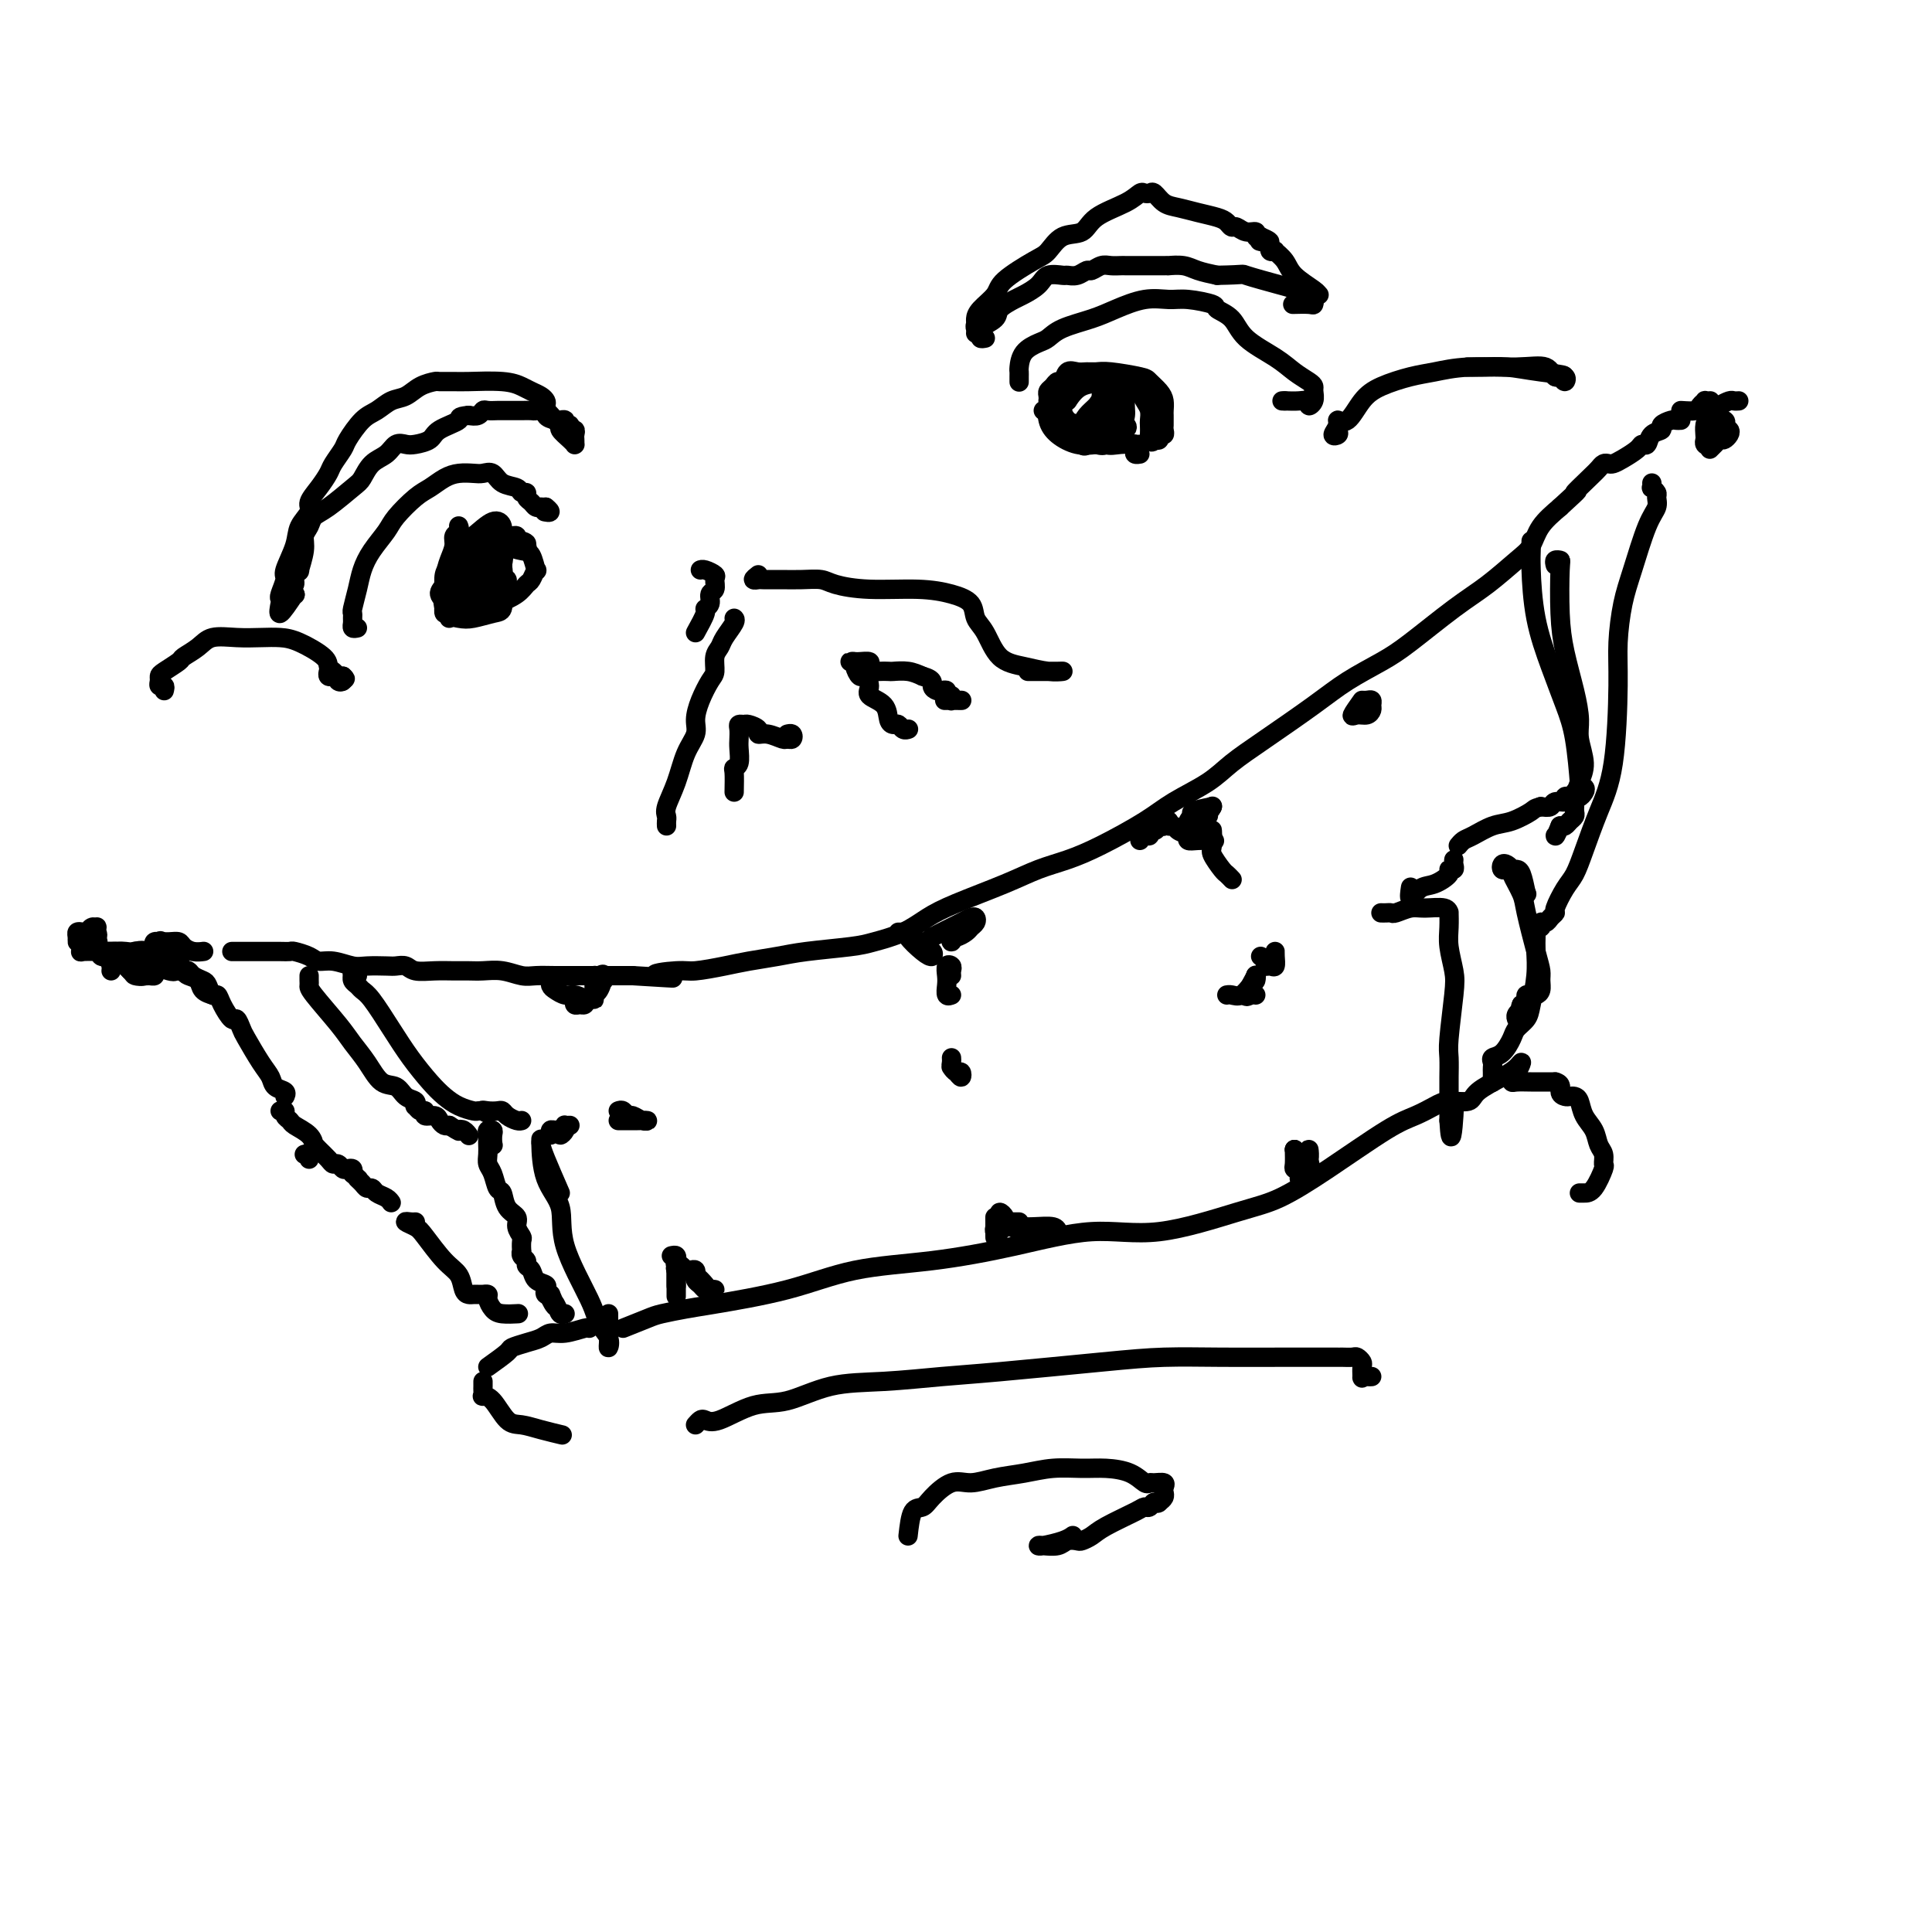 <svg viewBox='0 0 400 400' version='1.1' xmlns='http://www.w3.org/2000/svg' xmlns:xlink='http://www.w3.org/1999/xlink'><g fill='none' stroke='#000000' stroke-width='4' stroke-linecap='round' stroke-linejoin='round'><path d='M61,123c0.000,0.000 0.100,0.100 0.1,0.1'/><path d='M61,123c0.000,0.000 0.100,0.100 0.1,0.1'/><path d='M61,123c-1.265,1.889 -2.531,3.778 -3,4c-0.469,0.222 -0.142,-1.222 0,-2c0.142,-0.778 0.098,-0.889 0,-1c-0.098,-0.111 -0.249,-0.220 0,-1c0.249,-0.780 0.898,-2.229 1,-3c0.102,-0.771 -0.342,-0.863 0,-2c0.342,-1.137 1.470,-3.318 2,-5c0.530,-1.682 0.461,-2.863 1,-4c0.539,-1.137 1.687,-2.229 2,-3c0.313,-0.771 -0.210,-1.222 0,-2c0.210,-0.778 1.154,-1.883 2,-3c0.846,-1.117 1.595,-2.246 2,-3c0.405,-0.754 0.468,-1.132 1,-2c0.532,-0.868 1.535,-2.225 2,-3c0.465,-0.775 0.393,-0.966 1,-2c0.607,-1.034 1.894,-2.911 3,-4c1.106,-1.089 2.030,-1.392 3,-2c0.970,-0.608 1.984,-1.522 3,-2c1.016,-0.478 2.033,-0.520 3,-1c0.967,-0.480 1.882,-1.396 3,-2c1.118,-0.604 2.438,-0.895 3,-1c0.562,-0.105 0.367,-0.025 1,0c0.633,0.025 2.095,-0.004 3,0c0.905,0.004 1.254,0.043 3,0c1.746,-0.043 4.888,-0.166 7,0c2.112,0.166 3.193,0.621 4,1c0.807,0.379 1.339,0.683 2,1c0.661,0.317 1.451,0.649 2,1c0.549,0.351 0.859,0.723 1,1c0.141,0.277 0.115,0.459 0,1c-0.115,0.541 -0.319,1.440 0,2c0.319,0.560 1.159,0.780 2,1'/><path d='M115,87c1.204,1.431 0.715,1.509 1,2c0.285,0.491 1.344,1.397 2,2c0.656,0.603 0.907,0.905 1,1c0.093,0.095 0.026,-0.017 0,0c-0.026,0.017 -0.011,0.163 0,0c0.011,-0.163 0.018,-0.636 0,-1c-0.018,-0.364 -0.061,-0.618 0,-1c0.061,-0.382 0.228,-0.891 0,-1c-0.228,-0.109 -0.850,0.181 -1,0c-0.150,-0.181 0.171,-0.834 0,-1c-0.171,-0.166 -0.833,0.154 -1,0c-0.167,-0.154 0.160,-0.781 0,-1c-0.160,-0.219 -0.806,-0.031 -1,0c-0.194,0.031 0.065,-0.097 0,0c-0.065,0.097 -0.455,0.418 -1,0c-0.545,-0.418 -1.246,-1.576 -2,-2c-0.754,-0.424 -1.563,-0.114 -2,0c-0.437,0.114 -0.502,0.030 -1,0c-0.498,-0.030 -1.428,-0.008 -2,0c-0.572,0.008 -0.787,0.002 -1,0c-0.213,-0.002 -0.424,-0.002 -1,0c-0.576,0.002 -1.515,0.004 -2,0c-0.485,-0.004 -0.514,-0.015 -1,0c-0.486,0.015 -1.429,0.056 -2,0c-0.571,-0.056 -0.769,-0.207 -1,0c-0.231,0.207 -0.495,0.774 -1,1c-0.505,0.226 -1.253,0.113 -2,0'/><path d='M97,86c-2.707,0.288 -1.474,0.508 -2,1c-0.526,0.492 -2.813,1.254 -4,2c-1.187,0.746 -1.276,1.474 -2,2c-0.724,0.526 -2.084,0.850 -3,1c-0.916,0.150 -1.387,0.128 -2,0c-0.613,-0.128 -1.369,-0.360 -2,0c-0.631,0.360 -1.138,1.311 -2,2c-0.862,0.689 -2.080,1.115 -3,2c-0.920,0.885 -1.541,2.229 -2,3c-0.459,0.771 -0.754,0.969 -2,2c-1.246,1.031 -3.443,2.896 -5,4c-1.557,1.104 -2.474,1.446 -3,2c-0.526,0.554 -0.662,1.321 -1,2c-0.338,0.679 -0.879,1.270 -1,2c-0.121,0.730 0.179,1.601 0,3c-0.179,1.399 -0.836,3.328 -1,4c-0.164,0.672 0.166,0.089 0,0c-0.166,-0.089 -0.828,0.316 -1,1c-0.172,0.684 0.146,1.646 0,2c-0.146,0.354 -0.756,0.101 -1,0c-0.244,-0.101 -0.122,-0.051 0,0'/><path d='M204,70c-0.453,0.090 -0.906,0.179 -1,0c-0.094,-0.179 0.172,-0.627 0,-1c-0.172,-0.373 -0.781,-0.669 -1,-1c-0.219,-0.331 -0.046,-0.695 0,-1c0.046,-0.305 -0.034,-0.551 0,-1c0.034,-0.449 0.183,-1.102 1,-2c0.817,-0.898 2.304,-2.041 3,-3c0.696,-0.959 0.603,-1.733 2,-3c1.397,-1.267 4.286,-3.028 6,-4c1.714,-0.972 2.255,-1.156 3,-2c0.745,-0.844 1.695,-2.349 3,-3c1.305,-0.651 2.965,-0.448 4,-1c1.035,-0.552 1.443,-1.860 3,-3c1.557,-1.140 4.262,-2.111 6,-3c1.738,-0.889 2.510,-1.696 3,-2c0.490,-0.304 0.700,-0.107 1,0c0.300,0.107 0.691,0.123 1,0c0.309,-0.123 0.537,-0.384 1,0c0.463,0.384 1.160,1.412 2,2c0.840,0.588 1.822,0.736 3,1c1.178,0.264 2.553,0.644 4,1c1.447,0.356 2.968,0.688 4,1c1.032,0.312 1.577,0.604 2,1c0.423,0.396 0.726,0.894 1,1c0.274,0.106 0.521,-0.182 1,0c0.479,0.182 1.190,0.832 2,1c0.810,0.168 1.718,-0.147 2,0c0.282,0.147 -0.062,0.756 0,1c0.062,0.244 0.531,0.122 1,0'/><path d='M261,49c3.824,1.631 0.885,1.208 0,1c-0.885,-0.208 0.283,-0.201 1,0c0.717,0.201 0.983,0.595 1,1c0.017,0.405 -0.216,0.821 0,1c0.216,0.179 0.881,0.121 1,0c0.119,-0.121 -0.308,-0.306 0,0c0.308,0.306 1.352,1.101 2,2c0.648,0.899 0.902,1.901 2,3c1.098,1.099 3.040,2.294 4,3c0.960,0.706 0.938,0.921 1,1c0.062,0.079 0.209,0.021 0,0c-0.209,-0.021 -0.774,-0.006 -1,0c-0.226,0.006 -0.113,0.003 0,0'/><path d='M202,69c0.511,0.065 1.023,0.130 1,0c-0.023,-0.130 -0.579,-0.454 0,-1c0.579,-0.546 2.295,-1.315 3,-2c0.705,-0.685 0.400,-1.287 1,-2c0.600,-0.713 2.105,-1.536 3,-2c0.895,-0.464 1.181,-0.570 2,-1c0.819,-0.430 2.173,-1.186 3,-2c0.827,-0.814 1.129,-1.686 2,-2c0.871,-0.314 2.313,-0.069 3,0c0.687,0.069 0.621,-0.038 1,0c0.379,0.038 1.203,0.220 2,0c0.797,-0.220 1.565,-0.844 2,-1c0.435,-0.156 0.536,0.154 1,0c0.464,-0.154 1.290,-0.773 2,-1c0.710,-0.227 1.303,-0.061 2,0c0.697,0.061 1.496,0.016 2,0c0.504,-0.016 0.712,-0.004 1,0c0.288,0.004 0.655,0.001 1,0c0.345,-0.001 0.669,-0.000 1,0c0.331,0.000 0.669,0.000 1,0c0.331,-0.000 0.653,-0.000 1,0c0.347,0.000 0.717,0.000 1,0c0.283,-0.000 0.477,-0.001 1,0c0.523,0.001 1.374,0.003 2,0c0.626,-0.003 1.027,-0.012 1,0c-0.027,0.012 -0.481,0.044 0,0c0.481,-0.044 1.899,-0.166 3,0c1.101,0.166 1.886,0.619 3,1c1.114,0.381 2.557,0.691 4,1'/><path d='M252,57c6.394,-0.109 4.880,-0.383 6,0c1.120,0.383 4.874,1.422 7,2c2.126,0.578 2.625,0.695 3,1c0.375,0.305 0.626,0.799 1,1c0.374,0.201 0.871,0.110 1,0c0.129,-0.110 -0.110,-0.240 0,0c0.110,0.240 0.568,0.849 1,1c0.432,0.151 0.837,-0.156 1,0c0.163,0.156 0.085,0.774 0,1c-0.085,0.226 -0.177,0.061 -1,0c-0.823,-0.061 -2.378,-0.017 -3,0c-0.622,0.017 -0.311,0.009 0,0'/><path d='M138,171c-0.013,-0.341 -0.026,-0.681 0,-1c0.026,-0.319 0.092,-0.616 0,-1c-0.092,-0.384 -0.340,-0.853 0,-2c0.340,-1.147 1.270,-2.970 2,-5c0.730,-2.030 1.260,-4.267 2,-6c0.740,-1.733 1.691,-2.963 2,-4c0.309,-1.037 -0.023,-1.881 0,-3c0.023,-1.119 0.402,-2.513 1,-4c0.598,-1.487 1.416,-3.069 2,-4c0.584,-0.931 0.935,-1.212 1,-2c0.065,-0.788 -0.154,-2.081 0,-3c0.154,-0.919 0.682,-1.462 1,-2c0.318,-0.538 0.425,-1.072 1,-2c0.575,-0.928 1.616,-2.250 2,-3c0.384,-0.750 0.110,-0.929 0,-1c-0.110,-0.071 -0.055,-0.036 0,0'/><path d='M157,119c-0.540,0.423 -1.081,0.845 -1,1c0.081,0.155 0.783,0.041 1,0c0.217,-0.041 -0.049,-0.011 0,0c0.049,0.011 0.415,0.002 1,0c0.585,-0.002 1.389,0.002 2,0c0.611,-0.002 1.029,-0.011 2,0c0.971,0.011 2.495,0.041 4,0c1.505,-0.041 2.993,-0.152 4,0c1.007,0.152 1.534,0.568 3,1c1.466,0.432 3.869,0.882 7,1c3.131,0.118 6.988,-0.095 10,0c3.012,0.095 5.179,0.498 7,1c1.821,0.502 3.298,1.104 4,2c0.702,0.896 0.631,2.086 1,3c0.369,0.914 1.179,1.551 2,3c0.821,1.449 1.654,3.709 3,5c1.346,1.291 3.206,1.614 5,2c1.794,0.386 3.523,0.835 5,1c1.477,0.165 2.704,0.044 3,0c0.296,-0.044 -0.338,-0.012 -1,0c-0.662,0.012 -1.353,0.003 -2,0c-0.647,-0.003 -1.251,-0.001 -2,0c-0.749,0.001 -1.643,0.000 -2,0c-0.357,-0.000 -0.179,-0.000 0,0'/><path d='M188,151c0.089,-0.031 0.178,-0.062 0,0c-0.178,0.062 -0.623,0.217 -1,0c-0.377,-0.217 -0.687,-0.807 -1,-1c-0.313,-0.193 -0.629,0.009 -1,0c-0.371,-0.009 -0.796,-0.231 -1,-1c-0.204,-0.769 -0.187,-2.085 -1,-3c-0.813,-0.915 -2.457,-1.429 -3,-2c-0.543,-0.571 0.013,-1.201 0,-2c-0.013,-0.799 -0.597,-1.769 -1,-2c-0.403,-0.231 -0.627,0.278 -1,0c-0.373,-0.278 -0.897,-1.342 -1,-2c-0.103,-0.658 0.215,-0.909 0,-1c-0.215,-0.091 -0.962,-0.022 -1,0c-0.038,0.022 0.634,-0.005 1,0c0.366,0.005 0.426,0.040 1,0c0.574,-0.040 1.664,-0.154 2,0c0.336,0.154 -0.080,0.577 0,1c0.080,0.423 0.657,0.845 1,1c0.343,0.155 0.451,0.044 1,0c0.549,-0.044 1.539,-0.022 2,0c0.461,0.022 0.393,0.044 1,0c0.607,-0.044 1.888,-0.156 3,0c1.112,0.156 2.056,0.578 3,1'/><path d='M191,140c2.570,0.703 1.994,1.460 2,2c0.006,0.540 0.594,0.862 1,1c0.406,0.138 0.631,0.093 1,0c0.369,-0.093 0.883,-0.235 1,0c0.117,0.235 -0.163,0.848 0,1c0.163,0.152 0.768,-0.155 1,0c0.232,0.155 0.089,0.774 0,1c-0.089,0.226 -0.126,0.061 0,0c0.126,-0.061 0.415,-0.016 1,0c0.585,0.016 1.465,0.004 1,0c-0.465,-0.004 -2.276,-0.001 -3,0c-0.724,0.001 -0.362,0.001 0,0'/><path d='M152,164c0.030,-1.587 0.061,-3.173 0,-4c-0.061,-0.827 -0.212,-0.893 0,-1c0.212,-0.107 0.788,-0.253 1,-1c0.212,-0.747 0.060,-2.095 0,-3c-0.060,-0.905 -0.029,-1.368 0,-2c0.029,-0.632 0.054,-1.435 0,-2c-0.054,-0.565 -0.187,-0.894 0,-1c0.187,-0.106 0.696,0.009 1,0c0.304,-0.009 0.404,-0.142 1,0c0.596,0.142 1.690,0.560 2,1c0.310,0.440 -0.162,0.904 0,1c0.162,0.096 0.959,-0.174 2,0c1.041,0.174 2.328,0.793 3,1c0.672,0.207 0.730,0.003 1,0c0.270,-0.003 0.753,0.195 1,0c0.247,-0.195 0.259,-0.783 0,-1c-0.259,-0.217 -0.788,-0.062 -1,0c-0.212,0.062 -0.106,0.031 0,0'/><path d='M144,131c0.878,-1.593 1.756,-3.185 2,-4c0.244,-0.815 -0.145,-0.852 0,-1c0.145,-0.148 0.825,-0.407 1,-1c0.175,-0.593 -0.156,-1.522 0,-2c0.156,-0.478 0.798,-0.506 1,-1c0.202,-0.494 -0.037,-1.453 0,-2c0.037,-0.547 0.350,-0.683 0,-1c-0.350,-0.317 -1.364,-0.816 -2,-1c-0.636,-0.184 -0.896,-0.053 -1,0c-0.104,0.053 -0.052,0.026 0,0'/><path d='M74,130c-0.423,0.091 -0.846,0.181 -1,0c-0.154,-0.181 -0.038,-0.635 0,-1c0.038,-0.365 -0.001,-0.642 0,-1c0.001,-0.358 0.044,-0.797 0,-1c-0.044,-0.203 -0.173,-0.169 0,-1c0.173,-0.831 0.649,-2.528 1,-4c0.351,-1.472 0.576,-2.720 1,-4c0.424,-1.280 1.047,-2.594 2,-4c0.953,-1.406 2.236,-2.905 3,-4c0.764,-1.095 1.008,-1.786 2,-3c0.992,-1.214 2.731,-2.952 4,-4c1.269,-1.048 2.069,-1.405 3,-2c0.931,-0.595 1.993,-1.429 3,-2c1.007,-0.571 1.959,-0.878 3,-1c1.041,-0.122 2.170,-0.058 3,0c0.830,0.058 1.360,0.111 2,0c0.640,-0.111 1.391,-0.384 2,0c0.609,0.384 1.076,1.427 2,2c0.924,0.573 2.303,0.678 3,1c0.697,0.322 0.711,0.861 1,1c0.289,0.139 0.852,-0.120 1,0c0.148,0.120 -0.119,0.621 0,1c0.119,0.379 0.623,0.638 1,1c0.377,0.362 0.627,0.829 1,1c0.373,0.171 0.870,0.046 1,0c0.130,-0.046 -0.106,-0.013 0,0c0.106,0.013 0.553,0.007 1,0'/><path d='M113,105c1.711,1.311 0.489,1.089 0,1c-0.489,-0.089 -0.244,-0.044 0,0'/><path d='M211,79c0.001,0.086 0.001,0.171 0,0c-0.001,-0.171 -0.005,-0.599 0,-1c0.005,-0.401 0.017,-0.775 0,-1c-0.017,-0.225 -0.065,-0.301 0,-1c0.065,-0.699 0.243,-2.022 1,-3c0.757,-0.978 2.094,-1.613 3,-2c0.906,-0.387 1.382,-0.528 2,-1c0.618,-0.472 1.379,-1.275 3,-2c1.621,-0.725 4.101,-1.372 6,-2c1.899,-0.628 3.217,-1.237 5,-2c1.783,-0.763 4.030,-1.680 6,-2c1.970,-0.320 3.662,-0.043 5,0c1.338,0.043 2.322,-0.149 4,0c1.678,0.149 4.048,0.637 5,1c0.952,0.363 0.484,0.600 1,1c0.516,0.400 2.015,0.961 3,2c0.985,1.039 1.455,2.555 3,4c1.545,1.445 4.165,2.820 6,4c1.835,1.180 2.885,2.165 4,3c1.115,0.835 2.295,1.521 3,2c0.705,0.479 0.937,0.752 1,1c0.063,0.248 -0.041,0.473 0,1c0.041,0.527 0.226,1.357 0,2c-0.226,0.643 -0.865,1.100 -1,1c-0.135,-0.100 0.233,-0.758 0,-1c-0.233,-0.242 -1.067,-0.069 -2,0c-0.933,0.069 -1.967,0.035 -3,0'/><path d='M266,83c-1.000,0.000 -0.500,0.000 0,0'/><path d='M94,126c-0.453,0.970 -0.906,1.940 -1,2c-0.094,0.060 0.170,-0.789 0,-1c-0.170,-0.211 -0.775,0.214 -1,0c-0.225,-0.214 -0.072,-1.069 0,-2c0.072,-0.931 0.061,-1.937 0,-3c-0.061,-1.063 -0.172,-2.182 0,-3c0.172,-0.818 0.627,-1.333 1,-2c0.373,-0.667 0.663,-1.484 1,-2c0.337,-0.516 0.720,-0.730 1,-1c0.280,-0.270 0.456,-0.594 1,-1c0.544,-0.406 1.454,-0.893 2,-1c0.546,-0.107 0.727,0.168 1,0c0.273,-0.168 0.636,-0.777 1,-1c0.364,-0.223 0.727,-0.061 1,0c0.273,0.061 0.454,0.019 1,0c0.546,-0.019 1.455,-0.015 2,0c0.545,0.015 0.724,0.041 1,0c0.276,-0.041 0.649,-0.150 1,0c0.351,0.150 0.680,0.560 1,1c0.320,0.440 0.632,0.912 1,1c0.368,0.088 0.791,-0.207 1,0c0.209,0.207 0.202,0.916 0,1c-0.202,0.084 -0.601,-0.458 -1,-1'/><path d='M108,113c1.921,-0.243 0.722,-0.850 0,-1c-0.722,-0.150 -0.968,0.156 -1,0c-0.032,-0.156 0.150,-0.774 0,-1c-0.150,-0.226 -0.632,-0.060 -1,0c-0.368,0.060 -0.624,0.015 -1,0c-0.376,-0.015 -0.874,-0.001 -1,0c-0.126,0.001 0.121,-0.011 0,0c-0.121,0.011 -0.609,0.045 -1,0c-0.391,-0.045 -0.685,-0.170 -1,0c-0.315,0.170 -0.653,0.634 -1,1c-0.347,0.366 -0.705,0.633 -1,1c-0.295,0.367 -0.528,0.834 -1,1c-0.472,0.166 -1.183,0.032 -2,0c-0.817,-0.032 -1.739,0.037 -2,0c-0.261,-0.037 0.140,-0.179 0,0c-0.140,0.179 -0.822,0.678 -1,1c-0.178,0.322 0.149,0.466 0,1c-0.149,0.534 -0.772,1.457 -1,2c-0.228,0.543 -0.061,0.705 0,1c0.061,0.295 0.016,0.724 0,1c-0.016,0.276 -0.004,0.400 0,1c0.004,0.600 0.001,1.676 0,2c-0.001,0.324 -0.000,-0.105 0,0c0.000,0.105 0.000,0.744 0,1c-0.000,0.256 -0.000,0.128 0,0'/><path d='M97,118c0.725,-1.713 1.450,-3.425 2,-4c0.550,-0.575 0.925,-0.011 1,0c0.075,0.011 -0.150,-0.530 0,-1c0.150,-0.470 0.677,-0.868 1,-1c0.323,-0.132 0.443,0.004 1,0c0.557,-0.004 1.550,-0.147 2,0c0.450,0.147 0.356,0.584 1,1c0.644,0.416 2.026,0.812 3,1c0.974,0.188 1.540,0.168 2,1c0.460,0.832 0.812,2.516 1,3c0.188,0.484 0.210,-0.232 0,0c-0.210,0.232 -0.651,1.411 -1,2c-0.349,0.589 -0.606,0.589 -1,1c-0.394,0.411 -0.927,1.232 -2,2c-1.073,0.768 -2.688,1.482 -4,2c-1.312,0.518 -2.321,0.840 -3,1c-0.679,0.160 -1.028,0.158 -1,0c0.028,-0.158 0.434,-0.474 1,-1c0.566,-0.526 1.292,-1.263 2,-2c0.708,-0.737 1.399,-1.472 2,-2c0.601,-0.528 1.111,-0.847 1,-1c-0.111,-0.153 -0.842,-0.140 -1,0c-0.158,0.140 0.259,0.405 0,1c-0.259,0.595 -1.194,1.518 -2,2c-0.806,0.482 -1.484,0.521 -2,1c-0.516,0.479 -0.870,1.398 -1,2c-0.130,0.602 -0.037,0.886 0,1c0.037,0.114 0.019,0.057 0,0'/><path d='M216,85c0.422,-0.303 0.844,-0.606 1,-1c0.156,-0.394 0.045,-0.879 0,-1c-0.045,-0.121 -0.023,0.121 0,0c0.023,-0.121 0.048,-0.605 0,-1c-0.048,-0.395 -0.168,-0.702 0,-1c0.168,-0.298 0.625,-0.588 1,-1c0.375,-0.412 0.667,-0.948 1,-1c0.333,-0.052 0.708,0.379 1,0c0.292,-0.379 0.501,-1.566 1,-2c0.499,-0.434 1.290,-0.113 2,0c0.710,0.113 1.341,0.018 2,0c0.659,-0.018 1.346,0.040 2,0c0.654,-0.040 1.275,-0.177 3,0c1.725,0.177 4.553,0.667 6,1c1.447,0.333 1.512,0.509 2,1c0.488,0.491 1.399,1.297 2,2c0.601,0.703 0.893,1.302 1,2c0.107,0.698 0.028,1.496 0,2c-0.028,0.504 -0.007,0.713 0,1c0.007,0.287 -0.002,0.650 0,1c0.002,0.350 0.015,0.686 0,1c-0.015,0.314 -0.059,0.606 0,1c0.059,0.394 0.222,0.889 0,1c-0.222,0.111 -0.829,-0.162 -1,0c-0.171,0.162 0.094,0.761 0,1c-0.094,0.239 -0.547,0.120 -1,0'/><path d='M239,91c-0.536,0.959 -0.875,0.356 -1,0c-0.125,-0.356 -0.036,-0.465 0,-1c0.036,-0.535 0.020,-1.495 0,-2c-0.020,-0.505 -0.044,-0.555 0,-1c0.044,-0.445 0.156,-1.286 0,-2c-0.156,-0.714 -0.580,-1.302 -1,-2c-0.420,-0.698 -0.835,-1.507 -1,-2c-0.165,-0.493 -0.079,-0.672 0,-1c0.079,-0.328 0.150,-0.806 0,-1c-0.150,-0.194 -0.520,-0.104 -1,0c-0.480,0.104 -1.068,0.224 -2,0c-0.932,-0.224 -2.208,-0.790 -3,-1c-0.792,-0.210 -1.100,-0.065 -2,0c-0.900,0.065 -2.391,0.049 -3,0c-0.609,-0.049 -0.335,-0.131 -1,0c-0.665,0.131 -2.271,0.475 -3,1c-0.729,0.525 -0.583,1.232 -1,2c-0.417,0.768 -1.396,1.597 -2,2c-0.604,0.403 -0.833,0.382 -1,1c-0.167,0.618 -0.272,1.877 0,3c0.272,1.123 0.919,2.110 2,3c1.081,0.890 2.594,1.683 4,2c1.406,0.317 2.703,0.159 4,0'/><path d='M227,92c2.048,0.652 2.169,-0.217 3,-1c0.831,-0.783 2.374,-1.479 3,-2c0.626,-0.521 0.336,-0.868 0,-1c-0.336,-0.132 -0.717,-0.048 -1,0c-0.283,0.048 -0.467,0.059 -1,0c-0.533,-0.059 -1.416,-0.188 -2,0c-0.584,0.188 -0.868,0.691 -1,1c-0.132,0.309 -0.113,0.422 0,1c0.113,0.578 0.318,1.619 1,2c0.682,0.381 1.839,0.102 3,0c1.161,-0.102 2.325,-0.028 3,0c0.675,0.028 0.861,0.010 1,0c0.139,-0.010 0.233,-0.013 0,0c-0.233,0.013 -0.791,0.042 -1,0c-0.209,-0.042 -0.070,-0.155 0,0c0.070,0.155 0.070,0.578 0,1c-0.070,0.422 -0.211,0.844 0,1c0.211,0.156 0.775,0.044 1,0c0.225,-0.044 0.113,-0.022 0,0'/><path d='M24,198c-1.260,0.121 -2.520,0.241 -3,0c-0.480,-0.241 -0.181,-0.845 0,-1c0.181,-0.155 0.245,0.138 0,0c-0.245,-0.138 -0.798,-0.706 -1,-1c-0.202,-0.294 -0.051,-0.313 0,0c0.051,0.313 0.003,0.959 0,1c-0.003,0.041 0.037,-0.524 0,-1c-0.037,-0.476 -0.153,-0.862 0,-1c0.153,-0.138 0.576,-0.027 0,0c-0.576,0.027 -2.151,-0.032 -3,0c-0.849,0.032 -0.970,0.153 -1,0c-0.030,-0.153 0.033,-0.581 0,-1c-0.033,-0.419 -0.163,-0.830 0,-1c0.163,-0.170 0.618,-0.099 1,0c0.382,0.099 0.691,0.227 1,0c0.309,-0.227 0.619,-0.808 1,-1c0.381,-0.192 0.834,0.004 1,0c0.166,-0.004 0.044,-0.207 0,0c-0.044,0.207 -0.012,0.825 0,1c0.012,0.175 0.003,-0.093 0,0c-0.003,0.093 -0.002,0.546 0,1'/><path d='M20,194c0.451,-0.385 0.079,-0.846 0,-1c-0.079,-0.154 0.136,0.000 0,0c-0.136,-0.000 -0.624,-0.154 -1,0c-0.376,0.154 -0.640,0.616 -1,1c-0.360,0.384 -0.817,0.691 -1,1c-0.183,0.309 -0.091,0.620 0,1c0.091,0.380 0.182,0.830 0,1c-0.182,0.170 -0.637,0.059 0,0c0.637,-0.059 2.367,-0.067 3,0c0.633,0.067 0.171,0.210 0,0c-0.171,-0.210 -0.049,-0.774 0,-1c0.049,-0.226 0.024,-0.113 0,0'/><path d='M22,197c0.880,-0.004 1.760,-0.009 2,0c0.240,0.009 -0.160,0.030 0,0c0.160,-0.030 0.880,-0.113 2,0c1.120,0.113 2.640,0.422 4,0c1.360,-0.422 2.558,-1.575 3,-2c0.442,-0.425 0.126,-0.121 0,0c-0.126,0.121 -0.063,0.061 0,0'/><path d='M32,196c-0.126,-0.423 -0.251,-0.846 0,-1c0.251,-0.154 0.879,-0.038 1,0c0.121,0.038 -0.263,-0.000 0,0c0.263,0.000 1.174,0.038 2,0c0.826,-0.038 1.567,-0.154 2,0c0.433,0.154 0.559,0.577 1,1c0.441,0.423 1.196,0.845 2,1c0.804,0.155 1.658,0.044 2,0c0.342,-0.044 0.171,-0.022 0,0'/><path d='M48,197c0.337,0.000 0.673,0.000 1,0c0.327,-0.000 0.643,-0.000 1,0c0.357,0.000 0.754,0.000 1,0c0.246,-0.000 0.340,-0.001 1,0c0.660,0.001 1.885,0.003 3,0c1.115,-0.003 2.118,-0.011 3,0c0.882,0.011 1.642,0.040 2,0c0.358,-0.040 0.316,-0.151 1,0c0.684,0.151 2.096,0.562 3,1c0.904,0.438 1.299,0.902 2,1c0.701,0.098 1.706,-0.170 3,0c1.294,0.170 2.875,0.776 4,1c1.125,0.224 1.794,0.064 3,0c1.206,-0.064 2.948,-0.031 4,0c1.052,0.031 1.415,0.061 2,0c0.585,-0.061 1.392,-0.213 2,0c0.608,0.213 1.019,0.789 2,1c0.981,0.211 2.534,0.055 4,0c1.466,-0.055 2.847,-0.011 4,0c1.153,0.011 2.079,-0.011 3,0c0.921,0.011 1.838,0.056 3,0c1.162,-0.056 2.570,-0.211 4,0c1.430,0.211 2.881,0.789 4,1c1.119,0.211 1.905,0.057 3,0c1.095,-0.057 2.500,-0.015 4,0c1.500,0.015 3.096,0.004 5,0c1.904,-0.004 4.115,-0.001 6,0c1.885,0.001 3.442,0.001 5,0'/><path d='M131,202c13.773,0.838 6.706,0.432 5,0c-1.706,-0.432 1.950,-0.889 4,-1c2.050,-0.111 2.493,0.125 4,0c1.507,-0.125 4.076,-0.611 6,-1c1.924,-0.389 3.201,-0.681 5,-1c1.799,-0.319 4.119,-0.665 6,-1c1.881,-0.335 3.324,-0.659 6,-1c2.676,-0.341 6.584,-0.698 9,-1c2.416,-0.302 3.341,-0.549 5,-1c1.659,-0.451 4.052,-1.108 6,-2c1.948,-0.892 3.450,-2.020 5,-3c1.550,-0.980 3.148,-1.811 6,-3c2.852,-1.189 6.958,-2.737 10,-4c3.042,-1.263 5.020,-2.241 7,-3c1.980,-0.759 3.961,-1.297 6,-2c2.039,-0.703 4.136,-1.569 7,-3c2.864,-1.431 6.494,-3.426 9,-5c2.506,-1.574 3.887,-2.727 6,-4c2.113,-1.273 4.957,-2.664 7,-4c2.043,-1.336 3.284,-2.616 5,-4c1.716,-1.384 3.907,-2.874 7,-5c3.093,-2.126 7.088,-4.890 10,-7c2.912,-2.110 4.741,-3.567 7,-5c2.259,-1.433 4.947,-2.842 7,-4c2.053,-1.158 3.471,-2.066 6,-4c2.529,-1.934 6.171,-4.894 9,-7c2.829,-2.106 4.847,-3.357 7,-5c2.153,-1.643 4.443,-3.677 6,-5c1.557,-1.323 2.381,-1.933 3,-3c0.619,-1.067 1.034,-2.591 2,-4c0.966,-1.409 2.483,-2.705 4,-4'/><path d='M323,105c5.322,-4.857 3.128,-3.000 3,-3c-0.128,0.000 1.811,-1.856 3,-3c1.189,-1.144 1.630,-1.577 2,-2c0.370,-0.423 0.670,-0.838 1,-1c0.330,-0.162 0.690,-0.072 1,0c0.310,0.072 0.570,0.126 1,0c0.430,-0.126 1.031,-0.433 2,-1c0.969,-0.567 2.306,-1.395 3,-2c0.694,-0.605 0.744,-0.988 1,-1c0.256,-0.012 0.716,0.347 1,0c0.284,-0.347 0.390,-1.399 1,-2c0.610,-0.601 1.722,-0.749 2,-1c0.278,-0.251 -0.279,-0.603 0,-1c0.279,-0.397 1.394,-0.838 2,-1c0.606,-0.162 0.702,-0.044 1,0c0.298,0.044 0.800,0.012 1,0c0.200,-0.012 0.100,-0.006 0,0'/><path d='M348,85c1.187,0.083 2.374,0.166 3,0c0.626,-0.166 0.689,-0.580 1,-1c0.311,-0.420 0.868,-0.844 1,-1c0.132,-0.156 -0.160,-0.042 0,0c0.160,0.042 0.774,0.011 1,0c0.226,-0.011 0.065,-0.003 0,0c-0.065,0.003 -0.032,0.002 0,0'/><path d='M360,83c-0.363,0.024 -0.727,0.049 -1,0c-0.273,-0.049 -0.456,-0.171 -1,0c-0.544,0.171 -1.449,0.634 -2,1c-0.551,0.366 -0.747,0.634 -1,1c-0.253,0.366 -0.562,0.829 -1,1c-0.438,0.171 -1.005,0.050 -1,0c0.005,-0.050 0.583,-0.028 1,0c0.417,0.028 0.672,0.062 1,0c0.328,-0.062 0.729,-0.220 1,0c0.271,0.220 0.413,0.818 0,1c-0.413,0.182 -1.379,-0.053 -2,0c-0.621,0.053 -0.895,0.394 -1,1c-0.105,0.606 -0.040,1.477 0,2c0.040,0.523 0.057,0.698 0,1c-0.057,0.302 -0.186,0.733 0,1c0.186,0.267 0.687,0.372 1,0c0.313,-0.372 0.439,-1.221 1,-2c0.561,-0.779 1.559,-1.488 2,-2c0.441,-0.512 0.325,-0.828 0,-1c-0.325,-0.172 -0.860,-0.201 -1,0c-0.140,0.201 0.116,0.631 0,1c-0.116,0.369 -0.605,0.677 -1,1c-0.395,0.323 -0.698,0.662 -1,1'/><path d='M354,90c-0.573,0.539 -0.506,0.887 0,1c0.506,0.113 1.452,-0.009 2,0c0.548,0.009 0.698,0.149 1,0c0.302,-0.149 0.757,-0.587 1,-1c0.243,-0.413 0.272,-0.801 0,-1c-0.272,-0.199 -0.847,-0.207 -1,0c-0.153,0.207 0.117,0.630 0,1c-0.117,0.370 -0.619,0.687 -1,1c-0.381,0.313 -0.641,0.623 -1,1c-0.359,0.377 -0.817,0.822 -1,1c-0.183,0.178 -0.092,0.089 0,0'/><path d='M23,201c0.038,-0.314 0.075,-0.628 0,-1c-0.075,-0.372 -0.263,-0.804 0,-1c0.263,-0.196 0.978,-0.158 1,0c0.022,0.158 -0.650,0.435 0,0c0.650,-0.435 2.623,-1.581 4,-2c1.377,-0.419 2.158,-0.112 3,0c0.842,0.112 1.746,0.029 2,0c0.254,-0.029 -0.143,-0.004 0,0c0.143,0.004 0.826,-0.014 1,0c0.174,0.014 -0.161,0.058 0,0c0.161,-0.058 0.817,-0.219 1,0c0.183,0.219 -0.107,0.818 0,1c0.107,0.182 0.610,-0.054 1,0c0.390,0.054 0.667,0.399 1,1c0.333,0.601 0.724,1.457 1,2c0.276,0.543 0.439,0.773 1,1c0.561,0.227 1.522,0.453 2,1c0.478,0.547 0.475,1.417 1,2c0.525,0.583 1.579,0.881 2,1c0.421,0.119 0.211,0.060 0,0'/><path d='M37,201c0.325,0.023 0.650,0.046 1,0c0.350,-0.046 0.724,-0.162 1,0c0.276,0.162 0.456,0.603 1,1c0.544,0.397 1.454,0.752 2,1c0.546,0.248 0.727,0.390 1,1c0.273,0.610 0.636,1.689 1,2c0.364,0.311 0.728,-0.145 1,0c0.272,0.145 0.452,0.889 1,2c0.548,1.111 1.463,2.587 2,3c0.537,0.413 0.697,-0.237 1,0c0.303,0.237 0.748,1.363 1,2c0.252,0.637 0.310,0.786 1,2c0.690,1.214 2.013,3.492 3,5c0.987,1.508 1.637,2.247 2,3c0.363,0.753 0.437,1.522 1,2c0.563,0.478 1.613,0.667 2,1c0.387,0.333 0.111,0.809 0,1c-0.111,0.191 -0.055,0.095 0,0'/><path d='M31,199c0.296,0.023 0.593,0.045 1,0c0.407,-0.045 0.925,-0.159 1,0c0.075,0.159 -0.293,0.590 0,1c0.293,0.410 1.249,0.800 2,1c0.751,0.200 1.298,0.211 1,0c-0.298,-0.211 -1.443,-0.642 -2,-1c-0.557,-0.358 -0.528,-0.642 -1,-1c-0.472,-0.358 -1.444,-0.790 -2,-1c-0.556,-0.210 -0.696,-0.200 -1,0c-0.304,0.200 -0.771,0.589 -1,1c-0.229,0.411 -0.219,0.845 0,1c0.219,0.155 0.648,0.031 1,0c0.352,-0.031 0.627,0.030 1,0c0.373,-0.030 0.843,-0.151 1,0c0.157,0.151 0.001,0.575 0,1c-0.001,0.425 0.154,0.850 0,1c-0.154,0.150 -0.616,0.025 -1,0c-0.384,-0.025 -0.690,0.050 -1,0c-0.310,-0.050 -0.623,-0.225 -1,-1c-0.377,-0.775 -0.819,-2.148 -1,-3c-0.181,-0.852 -0.102,-1.181 0,-1c0.102,0.181 0.227,0.872 0,1c-0.227,0.128 -0.807,-0.305 -1,0c-0.193,0.305 -0.000,1.350 0,2c0.000,0.650 -0.192,0.906 0,1c0.192,0.094 0.769,0.027 1,0c0.231,-0.027 0.115,-0.013 0,0'/><path d='M28,201c0.421,0.405 1.474,-0.084 2,0c0.526,0.084 0.524,0.740 0,1c-0.524,0.260 -1.569,0.122 -2,0c-0.431,-0.122 -0.248,-0.229 -1,-1c-0.752,-0.771 -2.441,-2.206 -3,-3c-0.559,-0.794 0.011,-0.945 0,-1c-0.011,-0.055 -0.603,-0.012 -1,0c-0.397,0.012 -0.600,-0.007 -1,0c-0.400,0.007 -0.997,0.041 -1,0c-0.003,-0.041 0.587,-0.155 1,0c0.413,0.155 0.650,0.580 1,1c0.350,0.420 0.814,0.834 1,1c0.186,0.166 0.093,0.083 0,0'/><path d='M63,239c0.422,-0.111 0.844,-0.222 1,0c0.156,0.222 0.044,0.778 0,1c-0.044,0.222 -0.022,0.111 0,0'/><path d='M101,283c1.647,-1.179 3.294,-2.358 4,-3c0.706,-0.642 0.470,-0.745 1,-1c0.530,-0.255 1.827,-0.660 3,-1c1.173,-0.340 2.223,-0.613 3,-1c0.777,-0.387 1.280,-0.888 2,-1c0.720,-0.112 1.657,0.166 3,0c1.343,-0.166 3.092,-0.775 4,-1c0.908,-0.225 0.974,-0.064 1,0c0.026,0.064 0.013,0.032 0,0'/><path d='M129,275c1.903,-0.759 3.806,-1.517 5,-2c1.194,-0.483 1.680,-0.689 3,-1c1.320,-0.311 3.475,-0.726 5,-1c1.525,-0.274 2.420,-0.407 6,-1c3.580,-0.593 9.845,-1.646 15,-3c5.155,-1.354 9.198,-3.011 14,-4c4.802,-0.989 10.362,-1.312 16,-2c5.638,-0.688 11.354,-1.743 17,-3c5.646,-1.257 11.221,-2.716 16,-3c4.779,-0.284 8.763,0.608 14,0c5.237,-0.608 11.726,-2.715 16,-4c4.274,-1.285 6.331,-1.748 9,-3c2.669,-1.252 5.948,-3.292 10,-6c4.052,-2.708 8.876,-6.083 12,-8c3.124,-1.917 4.549,-2.375 6,-3c1.451,-0.625 2.927,-1.417 4,-2c1.073,-0.583 1.744,-0.957 3,-1c1.256,-0.043 3.098,0.246 4,0c0.902,-0.246 0.866,-1.026 2,-2c1.134,-0.974 3.439,-2.143 5,-3c1.561,-0.857 2.380,-1.403 3,-2c0.620,-0.597 1.043,-1.246 1,-1c-0.043,0.246 -0.553,1.386 -1,2c-0.447,0.614 -0.832,0.700 -1,1c-0.168,0.300 -0.120,0.812 0,1c0.120,0.188 0.310,0.050 1,0c0.690,-0.050 1.878,-0.014 3,0c1.122,0.014 2.178,0.004 3,0c0.822,-0.004 1.411,-0.002 2,0'/><path d='M322,224c1.571,0.393 0.999,1.375 1,2c0.001,0.625 0.577,0.895 1,1c0.423,0.105 0.695,0.047 1,0c0.305,-0.047 0.645,-0.084 1,0c0.355,0.084 0.726,0.287 1,1c0.274,0.713 0.451,1.936 1,3c0.549,1.064 1.469,1.970 2,3c0.531,1.030 0.672,2.185 1,3c0.328,0.815 0.841,1.290 1,2c0.159,0.710 -0.038,1.654 0,2c0.038,0.346 0.311,0.093 0,1c-0.311,0.907 -1.207,2.975 -2,4c-0.793,1.025 -1.483,1.007 -2,1c-0.517,-0.007 -0.862,-0.002 -1,0c-0.138,0.002 -0.069,0.001 0,0'/><path d='M100,286c0.003,0.340 0.006,0.679 0,1c-0.006,0.321 -0.021,0.622 0,1c0.021,0.378 0.077,0.833 0,1c-0.077,0.167 -0.286,0.048 0,0c0.286,-0.048 1.069,-0.023 2,1c0.931,1.023 2.012,3.045 3,4c0.988,0.955 1.883,0.844 3,1c1.117,0.156 2.454,0.581 4,1c1.546,0.419 3.299,0.834 4,1c0.701,0.166 0.351,0.083 0,0'/><path d='M144,295c0.355,-0.399 0.710,-0.798 1,-1c0.290,-0.202 0.516,-0.208 1,0c0.484,0.208 1.225,0.631 3,0c1.775,-0.631 4.583,-2.316 7,-3c2.417,-0.684 4.443,-0.367 7,-1c2.557,-0.633 5.646,-2.215 9,-3c3.354,-0.785 6.972,-0.775 11,-1c4.028,-0.225 8.465,-0.687 12,-1c3.535,-0.313 6.169,-0.476 12,-1c5.831,-0.524 14.858,-1.408 21,-2c6.142,-0.592 9.400,-0.891 13,-1c3.600,-0.109 7.543,-0.029 12,0c4.457,0.029 9.428,0.008 12,0c2.572,-0.008 2.746,-0.002 3,0c0.254,0.002 0.589,0.001 1,0c0.411,-0.001 0.897,-0.000 2,0c1.103,0.000 2.824,0.000 4,0c1.176,-0.000 1.806,-0.001 2,0c0.194,0.001 -0.049,0.003 0,0c0.049,-0.003 0.391,-0.013 1,0c0.609,0.013 1.483,0.048 2,0c0.517,-0.048 0.675,-0.178 1,0c0.325,0.178 0.818,0.663 1,1c0.182,0.337 0.052,0.525 0,1c-0.052,0.475 -0.026,1.238 0,2'/><path d='M282,285c0.110,0.619 -0.115,0.166 0,0c0.115,-0.166 0.569,-0.045 1,0c0.431,0.045 0.837,0.013 1,0c0.163,-0.013 0.081,-0.006 0,0'/><path d='M188,318c0.231,-2.036 0.462,-4.072 1,-5c0.538,-0.928 1.384,-0.749 2,-1c0.616,-0.251 1.002,-0.932 2,-2c0.998,-1.068 2.607,-2.525 4,-3c1.393,-0.475 2.570,0.030 4,0c1.430,-0.030 3.112,-0.597 5,-1c1.888,-0.403 3.982,-0.642 6,-1c2.018,-0.358 3.959,-0.834 6,-1c2.041,-0.166 4.182,-0.020 6,0c1.818,0.020 3.312,-0.085 5,0c1.688,0.085 3.570,0.362 5,1c1.430,0.638 2.408,1.638 3,2c0.592,0.362 0.800,0.086 1,0c0.200,-0.086 0.394,0.018 1,0c0.606,-0.018 1.624,-0.160 2,0c0.376,0.160 0.111,0.620 0,1c-0.111,0.380 -0.068,0.679 0,1c0.068,0.321 0.162,0.663 0,1c-0.162,0.337 -0.581,0.668 -1,1'/><path d='M240,311c-0.334,0.557 -0.670,-0.052 -1,0c-0.330,0.052 -0.654,0.763 -1,1c-0.346,0.237 -0.712,0.001 -1,0c-0.288,-0.001 -0.496,0.235 -2,1c-1.504,0.765 -4.304,2.060 -6,3c-1.696,0.940 -2.287,1.523 -3,2c-0.713,0.477 -1.546,0.846 -2,1c-0.454,0.154 -0.528,0.094 -1,0c-0.472,-0.094 -1.342,-0.221 -2,0c-0.658,0.221 -1.106,0.788 -2,1c-0.894,0.212 -2.236,0.067 -3,0c-0.764,-0.067 -0.951,-0.057 -1,0c-0.049,0.057 0.038,0.160 1,0c0.962,-0.160 2.797,-0.581 4,-1c1.203,-0.419 1.772,-0.834 2,-1c0.228,-0.166 0.114,-0.083 0,0'/><path d='M58,230c0.451,-0.088 0.902,-0.176 1,0c0.098,0.176 -0.156,0.615 0,1c0.156,0.385 0.721,0.715 1,1c0.279,0.285 0.273,0.523 1,1c0.727,0.477 2.187,1.192 3,2c0.813,0.808 0.977,1.709 1,2c0.023,0.291 -0.096,-0.028 0,0c0.096,0.028 0.407,0.404 1,1c0.593,0.596 1.468,1.414 2,2c0.532,0.586 0.721,0.941 1,1c0.279,0.059 0.649,-0.178 1,0c0.351,0.178 0.682,0.769 1,1c0.318,0.231 0.624,0.101 1,0c0.376,-0.101 0.822,-0.172 1,0c0.178,0.172 0.089,0.586 0,1'/><path d='M73,243c2.499,2.194 1.246,1.179 1,1c-0.246,-0.179 0.515,0.477 1,1c0.485,0.523 0.694,0.915 1,1c0.306,0.085 0.709,-0.135 1,0c0.291,0.135 0.470,0.624 1,1c0.530,0.376 1.412,0.640 2,1c0.588,0.360 0.882,0.817 1,1c0.118,0.183 0.059,0.091 0,0'/><path d='M86,253c-0.258,0.024 -0.516,0.047 -1,0c-0.484,-0.047 -1.195,-0.166 -1,0c0.195,0.166 1.295,0.615 2,1c0.705,0.385 1.015,0.706 2,2c0.985,1.294 2.645,3.562 4,5c1.355,1.438 2.404,2.046 3,3c0.596,0.954 0.738,2.256 1,3c0.262,0.744 0.643,0.932 1,1c0.357,0.068 0.688,0.018 1,0c0.312,-0.018 0.605,-0.003 1,0c0.395,0.003 0.893,-0.007 1,0c0.107,0.007 -0.177,0.030 0,0c0.177,-0.030 0.815,-0.113 1,0c0.185,0.113 -0.083,0.423 0,1c0.083,0.577 0.517,1.423 1,2c0.483,0.577 1.015,0.886 2,1c0.985,0.114 2.424,0.033 3,0c0.576,-0.033 0.288,-0.016 0,0'/><path d='M309,224c0.000,0.089 0.000,0.179 0,0c-0.000,-0.179 -0.002,-0.626 0,-1c0.002,-0.374 0.006,-0.676 0,-1c-0.006,-0.324 -0.023,-0.671 0,-1c0.023,-0.329 0.085,-0.640 0,-1c-0.085,-0.360 -0.317,-0.768 0,-1c0.317,-0.232 1.184,-0.289 2,-1c0.816,-0.711 1.581,-2.075 2,-3c0.419,-0.925 0.490,-1.409 1,-2c0.510,-0.591 1.457,-1.289 2,-2c0.543,-0.711 0.681,-1.434 1,-3c0.319,-1.566 0.817,-3.975 1,-6c0.183,-2.025 0.049,-3.667 0,-5c-0.049,-1.333 -0.013,-2.359 0,-3c0.013,-0.641 0.004,-0.897 0,-1c-0.004,-0.103 -0.002,-0.051 0,0'/><path d='M318,193c0.394,-2.483 0.880,-1.191 1,-1c0.120,0.191 -0.127,-0.720 0,-1c0.127,-0.280 0.628,0.070 1,0c0.372,-0.070 0.613,-0.559 1,-1c0.387,-0.441 0.918,-0.835 1,-1c0.082,-0.165 -0.285,-0.103 0,-1c0.285,-0.897 1.221,-2.754 2,-4c0.779,-1.246 1.400,-1.882 2,-3c0.600,-1.118 1.179,-2.718 2,-5c0.821,-2.282 1.883,-5.246 3,-8c1.117,-2.754 2.290,-5.299 3,-10c0.710,-4.701 0.956,-11.559 1,-16c0.044,-4.441 -0.114,-6.464 0,-9c0.114,-2.536 0.499,-5.587 1,-8c0.501,-2.413 1.116,-4.190 2,-7c0.884,-2.810 2.037,-6.652 3,-9c0.963,-2.348 1.736,-3.203 2,-4c0.264,-0.797 0.018,-1.538 0,-2c-0.018,-0.462 0.191,-0.646 0,-1c-0.191,-0.354 -0.783,-0.878 -1,-1c-0.217,-0.122 -0.058,0.160 0,0c0.058,-0.160 0.017,-0.760 0,-1c-0.017,-0.240 -0.008,-0.120 0,0'/><path d='M74,202c-0.423,0.145 -0.846,0.291 -1,0c-0.154,-0.291 -0.038,-1.017 0,-1c0.038,0.017 -0.001,0.778 0,1c0.001,0.222 0.043,-0.095 0,0c-0.043,0.095 -0.171,0.604 0,1c0.171,0.396 0.642,0.681 1,1c0.358,0.319 0.602,0.672 1,1c0.398,0.328 0.949,0.629 2,2c1.051,1.371 2.602,3.810 4,6c1.398,2.190 2.644,4.132 4,6c1.356,1.868 2.821,3.663 4,5c1.179,1.337 2.070,2.214 3,3c0.930,0.786 1.899,1.479 3,2c1.101,0.521 2.335,0.871 3,1c0.665,0.129 0.761,0.037 1,0c0.239,-0.037 0.619,-0.018 1,0'/><path d='M100,230c1.670,0.929 0.344,0.252 0,0c-0.344,-0.252 0.293,-0.078 1,0c0.707,0.078 1.486,0.059 2,0c0.514,-0.059 0.765,-0.160 1,0c0.235,0.160 0.455,0.579 1,1c0.545,0.421 1.416,0.844 2,1c0.584,0.156 0.881,0.045 1,0c0.119,-0.045 0.059,-0.022 0,0'/><path d='M317,112c-0.003,0.367 -0.006,0.735 0,1c0.006,0.265 0.022,0.429 0,1c-0.022,0.571 -0.080,1.550 0,4c0.080,2.450 0.298,6.369 1,10c0.702,3.631 1.887,6.972 3,10c1.113,3.028 2.154,5.744 3,8c0.846,2.256 1.498,4.052 2,7c0.502,2.948 0.854,7.049 1,9c0.146,1.951 0.088,1.751 0,2c-0.088,0.249 -0.205,0.946 0,1c0.205,0.054 0.730,-0.537 1,-1c0.270,-0.463 0.283,-0.800 0,-1c-0.283,-0.200 -0.863,-0.264 -1,0c-0.137,0.264 0.169,0.854 0,1c-0.169,0.146 -0.814,-0.153 -1,0c-0.186,0.153 0.087,0.758 0,1c-0.087,0.242 -0.533,0.121 -1,0c-0.467,-0.121 -0.954,-0.242 -1,0c-0.046,0.242 0.348,0.848 0,1c-0.348,0.152 -1.440,-0.152 -2,0c-0.560,0.152 -0.589,0.758 -1,1c-0.411,0.242 -1.206,0.121 -2,0'/><path d='M319,167c-1.497,0.423 -1.241,0.480 -2,1c-0.759,0.520 -2.533,1.502 -4,2c-1.467,0.498 -2.628,0.512 -4,1c-1.372,0.488 -2.955,1.450 -4,2c-1.045,0.550 -1.550,0.686 -2,1c-0.450,0.314 -0.843,0.804 -1,1c-0.157,0.196 -0.079,0.098 0,0'/><path d='M34,143c0.114,-0.446 0.227,-0.892 0,-1c-0.227,-0.108 -0.796,0.122 -1,0c-0.204,-0.122 -0.043,-0.595 0,-1c0.043,-0.405 -0.032,-0.741 0,-1c0.032,-0.259 0.170,-0.441 1,-1c0.830,-0.559 2.353,-1.495 3,-2c0.647,-0.505 0.420,-0.580 1,-1c0.580,-0.420 1.968,-1.185 3,-2c1.032,-0.815 1.709,-1.681 3,-2c1.291,-0.319 3.197,-0.090 5,0c1.803,0.090 3.501,0.041 5,0c1.499,-0.041 2.797,-0.075 4,0c1.203,0.075 2.312,0.259 4,1c1.688,0.741 3.955,2.040 5,3c1.045,0.960 0.867,1.581 1,2c0.133,0.419 0.575,0.635 1,1c0.425,0.365 0.832,0.880 1,1c0.168,0.120 0.097,-0.153 0,0c-0.097,0.153 -0.218,0.734 0,1c0.218,0.266 0.777,0.219 1,0c0.223,-0.219 0.112,-0.609 0,-1'/><path d='M71,140c1.231,1.082 -0.192,0.286 -1,0c-0.808,-0.286 -1.001,-0.063 -1,0c0.001,0.063 0.196,-0.035 0,0c-0.196,0.035 -0.784,0.202 -1,0c-0.216,-0.202 -0.062,-0.772 0,-1c0.062,-0.228 0.031,-0.114 0,0'/><path d='M277,87c-0.039,0.746 -0.079,1.491 0,2c0.079,0.509 0.275,0.781 0,1c-0.275,0.219 -1.021,0.386 -1,0c0.021,-0.386 0.811,-1.325 1,-2c0.189,-0.675 -0.221,-1.088 0,-1c0.221,0.088 1.075,0.676 2,0c0.925,-0.676 1.922,-2.616 3,-4c1.078,-1.384 2.236,-2.213 4,-3c1.764,-0.787 4.132,-1.534 6,-2c1.868,-0.466 3.234,-0.653 5,-1c1.766,-0.347 3.930,-0.854 7,-1c3.070,-0.146 7.044,0.071 10,0c2.956,-0.071 4.894,-0.429 6,0c1.106,0.429 1.379,1.645 2,2c0.621,0.355 1.589,-0.152 2,0c0.411,0.152 0.264,0.964 0,1c-0.264,0.036 -0.647,-0.704 -1,-1c-0.353,-0.296 -0.677,-0.148 -1,0'/><path d='M322,78c4.318,-0.166 0.113,-0.580 -3,-1c-3.113,-0.420 -5.133,-0.844 -7,-1c-1.867,-0.156 -3.579,-0.042 -5,0c-1.421,0.042 -2.549,0.012 -3,0c-0.451,-0.012 -0.226,-0.006 0,0'/><path d='M118,233c-0.414,0.020 -0.828,0.040 -1,0c-0.172,-0.040 -0.101,-0.140 0,0c0.101,0.140 0.234,0.520 0,1c-0.234,0.480 -0.833,1.061 -1,1c-0.167,-0.061 0.099,-0.762 0,-1c-0.099,-0.238 -0.563,-0.012 -1,0c-0.437,0.012 -0.849,-0.189 -1,0c-0.151,0.189 -0.043,0.768 0,1c0.043,0.232 0.022,0.116 0,0'/><path d='M116,247c-1.154,-2.645 -2.309,-5.289 -3,-7c-0.691,-1.711 -0.920,-2.487 -1,-3c-0.080,-0.513 -0.012,-0.762 0,-1c0.012,-0.238 -0.032,-0.465 0,1c0.032,1.465 0.140,4.622 1,7c0.860,2.378 2.473,3.977 3,6c0.527,2.023 -0.030,4.470 1,8c1.030,3.530 3.649,8.145 5,11c1.351,2.855 1.434,3.951 2,5c0.566,1.049 1.616,2.050 2,3c0.384,0.950 0.103,1.848 0,2c-0.103,0.152 -0.028,-0.443 0,-1c0.028,-0.557 0.007,-1.078 0,-2c-0.007,-0.922 -0.002,-2.247 0,-3c0.002,-0.753 0.001,-0.933 0,-1c-0.001,-0.067 -0.000,-0.019 0,0c0.000,0.019 0.000,0.010 0,0'/><path d='M286,189c-0.086,-0.002 -0.171,-0.004 0,0c0.171,0.004 0.600,0.016 1,0c0.400,-0.016 0.773,-0.058 1,0c0.227,0.058 0.310,0.216 1,0c0.690,-0.216 1.989,-0.806 3,-1c1.011,-0.194 1.735,0.009 3,0c1.265,-0.009 3.070,-0.230 4,0c0.930,0.230 0.985,0.911 1,1c0.015,0.089 -0.009,-0.414 0,0c0.009,0.414 0.051,1.746 0,3c-0.051,1.254 -0.196,2.431 0,4c0.196,1.569 0.732,3.530 1,5c0.268,1.470 0.268,2.449 0,5c-0.268,2.551 -0.804,6.673 -1,9c-0.196,2.327 -0.053,2.858 0,4c0.053,1.142 0.014,2.894 0,4c-0.014,1.106 -0.004,1.564 0,3c0.004,1.436 0.001,3.848 0,5c-0.001,1.152 -0.000,1.043 0,1c0.000,-0.043 0.000,-0.022 0,0'/><path d='M300,232c0.381,6.762 0.833,1.667 1,-1c0.167,-2.667 0.048,-2.905 0,-3c-0.048,-0.095 -0.024,-0.048 0,0'/><path d='M301,178c-0.035,0.305 -0.071,0.611 0,1c0.071,0.389 0.248,0.862 0,1c-0.248,0.138 -0.921,-0.059 -1,0c-0.079,0.059 0.438,0.372 0,1c-0.438,0.628 -1.830,1.569 -3,2c-1.170,0.431 -2.118,0.353 -3,1c-0.882,0.647 -1.699,2.020 -2,2c-0.301,-0.020 -0.086,-1.434 0,-2c0.086,-0.566 0.043,-0.283 0,0'/><path d='M114,204c0.017,-0.514 0.035,-1.028 0,-1c-0.035,0.028 -0.121,0.599 0,1c0.121,0.401 0.450,0.633 1,1c0.550,0.367 1.322,0.869 2,1c0.678,0.131 1.264,-0.107 2,0c0.736,0.107 1.623,0.561 2,1c0.377,0.439 0.245,0.863 0,1c-0.245,0.137 -0.602,-0.015 -1,0c-0.398,0.015 -0.838,0.196 -1,0c-0.162,-0.196 -0.046,-0.770 0,-1c0.046,-0.230 0.023,-0.115 0,0'/><path d='M123,206c-0.006,-0.764 -0.011,-1.528 0,-2c0.011,-0.472 0.039,-0.652 0,-1c-0.039,-0.348 -0.144,-0.865 0,-1c0.144,-0.135 0.536,0.112 1,0c0.464,-0.112 1.000,-0.584 1,0c-0.000,0.584 -0.537,2.225 -1,3c-0.463,0.775 -0.853,0.684 -1,1c-0.147,0.316 -0.050,1.037 0,1c0.050,-0.037 0.052,-0.833 0,-1c-0.052,-0.167 -0.158,0.295 0,0c0.158,-0.295 0.581,-1.349 1,-2c0.419,-0.651 0.834,-0.900 1,-1c0.166,-0.100 0.083,-0.050 0,0'/><path d='M186,193c0.289,0.009 0.578,0.017 1,0c0.422,-0.017 0.976,-0.061 1,0c0.024,0.061 -0.481,0.227 0,1c0.481,0.773 1.948,2.152 3,3c1.052,0.848 1.689,1.166 2,1c0.311,-0.166 0.296,-0.814 0,-1c-0.296,-0.186 -0.874,0.090 -1,0c-0.126,-0.090 0.199,-0.545 0,-1c-0.199,-0.455 -0.923,-0.909 -1,-1c-0.077,-0.091 0.493,0.183 1,0c0.507,-0.183 0.951,-0.822 1,-1c0.049,-0.178 -0.296,0.107 0,0c0.296,-0.107 1.231,-0.604 2,-1c0.769,-0.396 1.370,-0.692 2,-1c0.630,-0.308 1.290,-0.630 2,-1c0.710,-0.370 1.470,-0.790 2,-1c0.530,-0.210 0.829,-0.210 1,0c0.171,0.210 0.214,0.629 0,1c-0.214,0.371 -0.685,0.693 -1,1c-0.315,0.307 -0.474,0.599 -1,1c-0.526,0.401 -1.419,0.912 -2,1c-0.581,0.088 -0.849,-0.245 -1,0c-0.151,0.245 -0.186,1.070 0,1c0.186,-0.070 0.593,-1.035 1,-2'/><path d='M198,193c-0.464,0.541 -0.124,0.392 0,0c0.124,-0.392 0.033,-1.029 0,-1c-0.033,0.029 -0.010,0.722 0,1c0.010,0.278 0.005,0.139 0,0'/><path d='M236,174c0.304,-0.455 0.607,-0.910 1,-1c0.393,-0.090 0.875,0.186 1,0c0.125,-0.186 -0.106,-0.833 0,-1c0.106,-0.167 0.549,0.148 1,0c0.451,-0.148 0.909,-0.759 1,-1c0.091,-0.241 -0.187,-0.113 0,0c0.187,0.113 0.838,0.212 1,0c0.162,-0.212 -0.165,-0.733 0,-1c0.165,-0.267 0.822,-0.279 1,0c0.178,0.279 -0.124,0.849 0,1c0.124,0.151 0.673,-0.117 1,0c0.327,0.117 0.432,0.620 1,1c0.568,0.380 1.598,0.639 3,1c1.402,0.361 3.174,0.826 4,1c0.826,0.174 0.705,0.058 0,0c-0.705,-0.058 -1.993,-0.058 -3,0c-1.007,0.058 -1.734,0.174 -2,0c-0.266,-0.174 -0.072,-0.638 0,-1c0.072,-0.362 0.022,-0.622 0,-1c-0.022,-0.378 -0.016,-0.875 0,-1c0.016,-0.125 0.043,0.120 0,0c-0.043,-0.120 -0.155,-0.606 0,-1c0.155,-0.394 0.578,-0.697 1,-1'/><path d='M247,169c0.774,-0.630 2.207,-0.705 3,-1c0.793,-0.295 0.944,-0.810 1,-1c0.056,-0.190 0.016,-0.054 0,0c-0.016,0.054 -0.008,0.027 0,0'/><path d='M251,167c-1.694,0.338 -3.389,0.675 -4,1c-0.611,0.325 -0.139,0.637 0,1c0.139,0.363 -0.056,0.778 0,1c0.056,0.222 0.361,0.252 1,0c0.639,-0.252 1.611,-0.786 2,-1c0.389,-0.214 0.194,-0.107 0,0'/><path d='M282,145c-0.906,1.274 -1.812,2.549 -2,3c-0.188,0.451 0.343,0.079 1,0c0.657,-0.079 1.441,0.137 2,0c0.559,-0.137 0.892,-0.625 1,-1c0.108,-0.375 -0.010,-0.636 0,-1c0.010,-0.364 0.147,-0.829 0,-1c-0.147,-0.171 -0.578,-0.046 -1,0c-0.422,0.046 -0.835,0.013 -1,0c-0.165,-0.013 -0.083,-0.007 0,0'/><path d='M197,219c0.023,0.329 0.045,0.659 0,1c-0.045,0.341 -0.159,0.695 0,1c0.159,0.305 0.589,0.561 1,1c0.411,0.439 0.804,1.060 1,1c0.196,-0.060 0.197,-0.799 0,-1c-0.197,-0.201 -0.591,0.138 -1,0c-0.409,-0.138 -0.831,-0.754 -1,-1c-0.169,-0.246 -0.084,-0.123 0,0'/><path d='M261,198c0.445,0.306 0.890,0.612 1,1c0.110,0.388 -0.114,0.860 0,1c0.114,0.140 0.566,-0.050 1,0c0.434,0.050 0.848,0.342 1,0c0.152,-0.342 0.041,-1.317 0,-2c-0.041,-0.683 -0.011,-1.072 0,-1c0.011,0.072 0.003,0.607 0,1c-0.003,0.393 -0.001,0.644 0,1c0.001,0.356 0.000,0.816 0,1c-0.000,0.184 -0.000,0.092 0,0'/><path d='M260,202c0.005,0.027 0.010,0.053 0,0c-0.010,-0.053 -0.034,-0.186 0,0c0.034,0.186 0.124,0.691 0,1c-0.124,0.309 -0.464,0.423 -1,1c-0.536,0.577 -1.267,1.619 -2,2c-0.733,0.381 -1.466,0.103 -2,0c-0.534,-0.103 -0.867,-0.029 -1,0c-0.133,0.029 -0.067,0.015 0,0'/><path d='M260,202c0.000,0.000 0.100,0.100 0.1,0.1'/><path d='M260,202c-0.929,1.690 -1.857,3.381 -2,4c-0.143,0.619 0.500,0.167 1,0c0.500,-0.167 0.857,-0.048 1,0c0.143,0.048 0.071,0.024 0,0'/><path d='M128,230c0.327,-0.121 0.653,-0.243 1,0c0.347,0.243 0.713,0.850 1,1c0.287,0.150 0.494,-0.156 1,0c0.506,0.156 1.309,0.774 2,1c0.691,0.226 1.268,0.061 1,0c-0.268,-0.061 -1.382,-0.016 -2,0c-0.618,0.016 -0.740,0.004 -1,0c-0.260,-0.004 -0.657,-0.001 -1,0c-0.343,0.001 -0.631,0.000 -1,0c-0.369,-0.000 -0.820,-0.000 -1,0c-0.180,0.000 -0.090,0.000 0,0'/><path d='M206,255c0.000,-0.105 0.000,-0.210 0,0c-0.000,0.210 -0.000,0.734 0,1c0.000,0.266 0.000,0.273 0,0c-0.000,-0.273 -0.000,-0.827 0,-1c0.000,-0.173 0.000,0.033 0,0c-0.000,-0.033 -0.001,-0.307 0,-1c0.001,-0.693 0.004,-1.807 0,-2c-0.004,-0.193 -0.015,0.534 0,1c0.015,0.466 0.057,0.672 0,1c-0.057,0.328 -0.211,0.779 0,1c0.211,0.221 0.788,0.212 1,0c0.212,-0.212 0.061,-0.629 0,-1c-0.061,-0.371 -0.031,-0.698 0,-1c0.031,-0.302 0.064,-0.578 0,-1c-0.064,-0.422 -0.225,-0.989 0,-1c0.225,-0.011 0.834,0.533 1,1c0.166,0.467 -0.113,0.857 0,1c0.113,0.143 0.619,0.038 1,0c0.381,-0.038 0.638,-0.010 1,0c0.362,0.010 0.828,0.003 1,0c0.172,-0.003 0.049,-0.001 0,0c-0.049,0.001 -0.025,0.000 0,0'/><path d='M268,238c0.024,1.162 0.049,2.324 0,3c-0.049,0.676 -0.171,0.866 0,1c0.171,0.134 0.634,0.211 1,0c0.366,-0.211 0.634,-0.709 1,-1c0.366,-0.291 0.831,-0.375 1,-1c0.169,-0.625 0.041,-1.790 0,-2c-0.041,-0.210 0.003,0.537 0,1c-0.003,0.463 -0.054,0.642 0,1c0.054,0.358 0.214,0.895 0,1c-0.214,0.105 -0.803,-0.220 -1,0c-0.197,0.220 -0.004,0.986 0,1c0.004,0.014 -0.181,-0.725 0,-1c0.181,-0.275 0.728,-0.088 1,0c0.272,0.088 0.269,0.075 0,0c-0.269,-0.075 -0.803,-0.213 -1,0c-0.197,0.213 -0.056,0.775 0,1c0.056,0.225 0.028,0.112 0,0'/><path d='M268,238c0.000,0.000 0.100,0.100 0.1,0.1'/><path d='M268,238c0.843,1.856 1.686,3.713 2,4c0.314,0.287 0.098,-0.995 0,-1c-0.098,-0.005 -0.078,1.267 0,2c0.078,0.733 0.213,0.928 0,1c-0.213,0.072 -0.775,0.021 -1,0c-0.225,-0.021 -0.112,-0.010 0,0'/><path d='M211,255c1.554,-0.000 3.108,-0.000 4,0c0.892,0.000 1.122,0.001 1,0c-0.122,-0.001 -0.596,-0.004 -1,0c-0.404,0.004 -0.740,0.015 -1,0c-0.260,-0.015 -0.445,-0.057 -1,0c-0.555,0.057 -1.479,0.211 -2,0c-0.521,-0.211 -0.639,-0.789 -1,-1c-0.361,-0.211 -0.965,-0.056 -1,0c-0.035,0.056 0.498,0.014 1,0c0.502,-0.014 0.972,-0.000 1,0c0.028,0.000 -0.385,-0.014 0,0c0.385,0.014 1.567,0.055 3,0c1.433,-0.055 3.117,-0.207 4,0c0.883,0.207 0.967,0.773 1,1c0.033,0.227 0.017,0.113 0,0'/><path d='M139,260c0.410,-0.090 0.819,-0.180 1,0c0.181,0.180 0.132,0.629 0,1c-0.132,0.371 -0.348,0.663 0,1c0.348,0.337 1.261,0.717 2,1c0.739,0.283 1.305,0.468 2,1c0.695,0.532 1.518,1.411 2,2c0.482,0.589 0.624,0.887 1,1c0.376,0.113 0.987,0.042 1,0c0.013,-0.042 -0.571,-0.054 -1,0c-0.429,0.054 -0.704,0.173 -1,0c-0.296,-0.173 -0.615,-0.639 -1,-1c-0.385,-0.361 -0.838,-0.619 -1,-1c-0.162,-0.381 -0.032,-0.886 0,-1c0.032,-0.114 -0.033,0.162 0,0c0.033,-0.162 0.163,-0.762 0,-1c-0.163,-0.238 -0.619,-0.113 -1,0c-0.381,0.113 -0.688,0.212 -1,0c-0.312,-0.212 -0.630,-0.737 -1,-1c-0.370,-0.263 -0.792,-0.263 -1,0c-0.208,0.263 -0.202,0.789 0,1c0.202,0.211 0.601,0.105 1,0'/><path d='M141,263c-0.833,-0.500 -0.417,-0.250 0,0'/><path d='M140,263c0.000,2.111 0.000,4.222 0,5c0.000,0.778 0.000,0.222 0,0c0.000,-0.222 0.000,-0.111 0,0'/><path d='M140,263c0.000,1.267 0.000,2.533 0,3c0.000,0.467 0.000,0.133 0,0c0.000,-0.133 0.000,-0.067 0,0'/><path d='M64,202c-0.005,0.328 -0.010,0.657 0,1c0.010,0.343 0.036,0.702 0,1c-0.036,0.298 -0.134,0.536 1,2c1.134,1.464 3.501,4.156 5,6c1.499,1.844 2.130,2.841 3,4c0.870,1.159 1.978,2.481 3,4c1.022,1.519 1.959,3.234 3,4c1.041,0.766 2.187,0.582 3,1c0.813,0.418 1.292,1.436 2,2c0.708,0.564 1.644,0.672 2,1c0.356,0.328 0.132,0.877 0,1c-0.132,0.123 -0.172,-0.178 0,0c0.172,0.178 0.557,0.835 1,1c0.443,0.165 0.945,-0.162 1,0c0.055,0.162 -0.336,0.814 0,1c0.336,0.186 1.399,-0.095 2,0c0.601,0.095 0.739,0.564 1,1c0.261,0.436 0.646,0.839 1,1c0.354,0.161 0.677,0.081 1,0'/><path d='M93,233c2.574,1.635 2.010,1.222 2,1c-0.010,-0.222 0.536,-0.252 1,0c0.464,0.252 0.847,0.786 1,1c0.153,0.214 0.077,0.107 0,0'/><path d='M102,237c0.000,0.000 0.100,0.100 0.1,0.1'/><path d='M102,237c-0.030,-0.738 -0.061,-1.477 0,-2c0.061,-0.523 0.212,-0.832 0,-1c-0.212,-0.168 -0.789,-0.197 -1,0c-0.211,0.197 -0.057,0.619 0,1c0.057,0.381 0.018,0.719 0,1c-0.018,0.281 -0.016,0.503 0,1c0.016,0.497 0.046,1.269 0,2c-0.046,0.731 -0.168,1.421 0,2c0.168,0.579 0.627,1.047 1,2c0.373,0.953 0.659,2.390 1,3c0.341,0.610 0.736,0.391 1,1c0.264,0.609 0.396,2.046 1,3c0.604,0.954 1.678,1.426 2,2c0.322,0.574 -0.110,1.249 0,2c0.110,0.751 0.760,1.577 1,2c0.240,0.423 0.068,0.442 0,1c-0.068,0.558 -0.033,1.655 0,2c0.033,0.345 0.065,-0.063 0,0c-0.065,0.063 -0.226,0.598 0,1c0.226,0.402 0.839,0.671 1,1c0.161,0.329 -0.128,0.718 0,1c0.128,0.282 0.674,0.458 1,1c0.326,0.542 0.431,1.452 1,2c0.569,0.548 1.603,0.735 2,1c0.397,0.265 0.158,0.607 0,1c-0.158,0.393 -0.235,0.837 0,1c0.235,0.163 0.781,0.047 1,0c0.219,-0.047 0.109,-0.023 0,0'/><path d='M114,268c1.962,4.375 0.368,1.813 0,1c-0.368,-0.813 0.489,0.122 1,1c0.511,0.878 0.676,1.698 1,2c0.324,0.302 0.807,0.086 1,0c0.193,-0.086 0.097,-0.043 0,0'/><path d='M322,117c-0.112,-0.422 -0.224,-0.843 0,-1c0.224,-0.157 0.784,-0.049 1,0c0.216,0.049 0.086,0.039 0,2c-0.086,1.961 -0.129,5.891 0,9c0.129,3.109 0.432,5.395 1,8c0.568,2.605 1.403,5.530 2,8c0.597,2.470 0.955,4.487 1,6c0.045,1.513 -0.223,2.524 0,4c0.223,1.476 0.935,3.419 1,5c0.065,1.581 -0.518,2.801 -1,4c-0.482,1.199 -0.861,2.377 -1,3c-0.139,0.623 -0.036,0.692 0,1c0.036,0.308 0.007,0.856 0,1c-0.007,0.144 0.009,-0.115 0,0c-0.009,0.115 -0.044,0.605 0,1c0.044,0.395 0.166,0.693 0,1c-0.166,0.307 -0.622,0.621 -1,1c-0.378,0.379 -0.680,0.823 -1,1c-0.320,0.177 -0.660,0.089 -1,0'/><path d='M323,171c-1.000,2.467 -1.000,2.133 -1,2c0.000,-0.133 0.000,-0.067 0,0'/><path d='M316,185c0.000,0.000 0.100,0.100 0.1,0.1'/><path d='M316,185c-0.334,-1.577 -0.667,-3.154 -1,-4c-0.333,-0.846 -0.664,-0.962 -1,-1c-0.336,-0.038 -0.676,0.003 -1,0c-0.324,-0.003 -0.633,-0.050 -1,0c-0.367,0.050 -0.794,0.196 -1,0c-0.206,-0.196 -0.192,-0.733 0,-1c0.192,-0.267 0.561,-0.263 1,0c0.439,0.263 0.947,0.787 1,1c0.053,0.213 -0.350,0.116 0,1c0.350,0.884 1.453,2.750 2,4c0.547,1.250 0.540,1.882 1,4c0.460,2.118 1.389,5.720 2,8c0.611,2.280 0.906,3.238 1,4c0.094,0.762 -0.012,1.329 0,2c0.012,0.671 0.143,1.447 0,2c-0.143,0.553 -0.559,0.883 -1,1c-0.441,0.117 -0.905,0.020 -1,0c-0.095,-0.020 0.181,0.036 0,0c-0.181,-0.036 -0.818,-0.163 -1,0c-0.182,0.163 0.091,0.618 0,1c-0.091,0.382 -0.545,0.691 -1,1'/><path d='M315,208c-0.558,1.265 0.046,0.927 0,1c-0.046,0.073 -0.743,0.558 -1,1c-0.257,0.442 -0.073,0.841 0,1c0.073,0.159 0.037,0.080 0,0'/><path d='M251,173c-0.015,-0.724 -0.029,-1.449 0,-1c0.029,0.449 0.103,2.071 0,3c-0.103,0.929 -0.381,1.163 0,2c0.381,0.837 1.422,2.276 2,3c0.578,0.724 0.694,0.733 1,1c0.306,0.267 0.802,0.790 1,1c0.198,0.210 0.099,0.105 0,0'/><path d='M197,202c-0.030,-0.322 -0.060,-0.645 0,-1c0.060,-0.355 0.211,-0.743 0,-1c-0.211,-0.257 -0.785,-0.384 -1,0c-0.215,0.384 -0.071,1.280 0,2c0.071,0.720 0.071,1.265 0,2c-0.071,0.735 -0.211,1.659 0,2c0.211,0.341 0.775,0.097 1,0c0.225,-0.097 0.113,-0.049 0,0'/><path d='M95,109c-0.032,-0.094 -0.064,-0.188 0,0c0.064,0.188 0.224,0.659 0,1c-0.224,0.341 -0.833,0.553 -1,1c-0.167,0.447 0.108,1.128 0,2c-0.108,0.872 -0.599,1.933 -1,3c-0.401,1.067 -0.711,2.139 -1,4c-0.289,1.861 -0.557,4.512 0,6c0.557,1.488 1.939,1.815 3,2c1.061,0.185 1.801,0.230 3,0c1.199,-0.230 2.858,-0.735 4,-1c1.142,-0.265 1.767,-0.291 2,-1c0.233,-0.709 0.075,-2.102 0,-3c-0.075,-0.898 -0.067,-1.301 0,-2c0.067,-0.699 0.194,-1.693 0,-3c-0.194,-1.307 -0.707,-2.928 -1,-4c-0.293,-1.072 -0.364,-1.596 -1,-2c-0.636,-0.404 -1.838,-0.688 -2,-1c-0.162,-0.312 0.714,-0.652 0,0c-0.714,0.652 -3.020,2.296 -4,3c-0.980,0.704 -0.635,0.468 -1,1c-0.365,0.532 -1.439,1.831 -2,3c-0.561,1.169 -0.610,2.208 -1,3c-0.390,0.792 -1.122,1.336 -1,2c0.122,0.664 1.098,1.448 2,2c0.902,0.552 1.731,0.872 3,1c1.269,0.128 2.979,0.065 4,0c1.021,-0.065 1.352,-0.133 2,-1c0.648,-0.867 1.614,-2.533 2,-4c0.386,-1.467 0.193,-2.733 0,-4'/><path d='M104,117c0.600,-2.370 0.101,-3.794 0,-5c-0.101,-1.206 0.197,-2.195 0,-3c-0.197,-0.805 -0.890,-1.425 -2,-1c-1.110,0.425 -2.636,1.896 -4,3c-1.364,1.104 -2.566,1.839 -3,3c-0.434,1.161 -0.100,2.746 0,4c0.100,1.254 -0.033,2.178 0,3c0.033,0.822 0.233,1.541 1,2c0.767,0.459 2.100,0.657 3,1c0.900,0.343 1.366,0.832 2,1c0.634,0.168 1.435,0.014 2,0c0.565,-0.014 0.895,0.113 1,-1c0.105,-1.113 -0.016,-3.465 0,-5c0.016,-1.535 0.168,-2.253 0,-3c-0.168,-0.747 -0.658,-1.524 -1,-2c-0.342,-0.476 -0.537,-0.650 -1,0c-0.463,0.650 -1.195,2.124 -2,3c-0.805,0.876 -1.684,1.155 -2,2c-0.316,0.845 -0.071,2.256 0,3c0.071,0.744 -0.033,0.820 0,1c0.033,0.180 0.203,0.465 1,0c0.797,-0.465 2.222,-1.681 3,-3c0.778,-1.319 0.909,-2.741 1,-4c0.091,-1.259 0.143,-2.355 0,-3c-0.143,-0.645 -0.480,-0.840 -1,-1c-0.520,-0.160 -1.225,-0.284 -2,0c-0.775,0.284 -1.622,0.977 -2,2c-0.378,1.023 -0.287,2.377 0,3c0.287,0.623 0.770,0.514 1,1c0.230,0.486 0.209,1.567 1,2c0.791,0.433 2.396,0.216 4,0'/><path d='M104,120c0.915,0.300 0.204,-0.451 0,-1c-0.204,-0.549 0.101,-0.897 0,-1c-0.101,-0.103 -0.608,0.039 -1,0c-0.392,-0.039 -0.669,-0.259 -1,0c-0.331,0.259 -0.718,0.997 -1,2c-0.282,1.003 -0.461,2.270 0,3c0.461,0.730 1.560,0.923 2,1c0.440,0.077 0.220,0.039 0,0'/><path d='M228,82c0.157,-1.687 0.315,-3.374 0,-4c-0.315,-0.626 -1.102,-0.190 -2,0c-0.898,0.190 -1.906,0.135 -3,1c-1.094,0.865 -2.273,2.652 -3,4c-0.727,1.348 -1.002,2.259 -1,3c0.002,0.741 0.280,1.313 1,2c0.720,0.687 1.881,1.489 3,2c1.119,0.511 2.197,0.731 3,1c0.803,0.269 1.331,0.587 2,0c0.669,-0.587 1.480,-2.080 2,-3c0.520,-0.920 0.750,-1.267 1,-2c0.250,-0.733 0.519,-1.851 0,-3c-0.519,-1.149 -1.828,-2.330 -3,-3c-1.172,-0.670 -2.209,-0.828 -3,-1c-0.791,-0.172 -1.335,-0.356 -2,0c-0.665,0.356 -1.450,1.254 -2,2c-0.550,0.746 -0.866,1.340 -1,2c-0.134,0.660 -0.086,1.387 0,2c0.086,0.613 0.209,1.111 1,2c0.791,0.889 2.250,2.168 3,3c0.750,0.832 0.792,1.217 2,1c1.208,-0.217 3.581,-1.036 5,-2c1.419,-0.964 1.884,-2.075 2,-3c0.116,-0.925 -0.118,-1.665 0,-3c0.118,-1.335 0.588,-3.265 0,-4c-0.588,-0.735 -2.235,-0.275 -4,0c-1.765,0.275 -3.647,0.364 -5,1c-1.353,0.636 -2.176,1.818 -3,3'/><path d='M221,83c-2.025,1.254 -1.087,2.387 -1,3c0.087,0.613 -0.677,0.704 0,1c0.677,0.296 2.796,0.798 4,1c1.204,0.202 1.492,0.106 2,0c0.508,-0.106 1.234,-0.222 2,-1c0.766,-0.778 1.572,-2.217 2,-3c0.428,-0.783 0.479,-0.911 0,-1c-0.479,-0.089 -1.488,-0.139 -2,0c-0.512,0.139 -0.527,0.469 -1,1c-0.473,0.531 -1.402,1.264 -2,2c-0.598,0.736 -0.864,1.475 -1,2c-0.136,0.525 -0.142,0.834 0,1c0.142,0.166 0.432,0.187 1,0c0.568,-0.187 1.413,-0.581 2,-1c0.587,-0.419 0.915,-0.861 1,-1c0.085,-0.139 -0.072,0.027 0,0c0.072,-0.027 0.373,-0.245 0,0c-0.373,0.245 -1.420,0.954 -2,2c-0.580,1.046 -0.691,2.431 -1,3c-0.309,0.569 -0.815,0.324 -1,0c-0.185,-0.324 -0.050,-0.726 0,-1c0.050,-0.274 0.013,-0.420 0,-1c-0.013,-0.580 -0.004,-1.594 0,-2c0.004,-0.406 0.002,-0.203 0,0'/></g>
</svg>